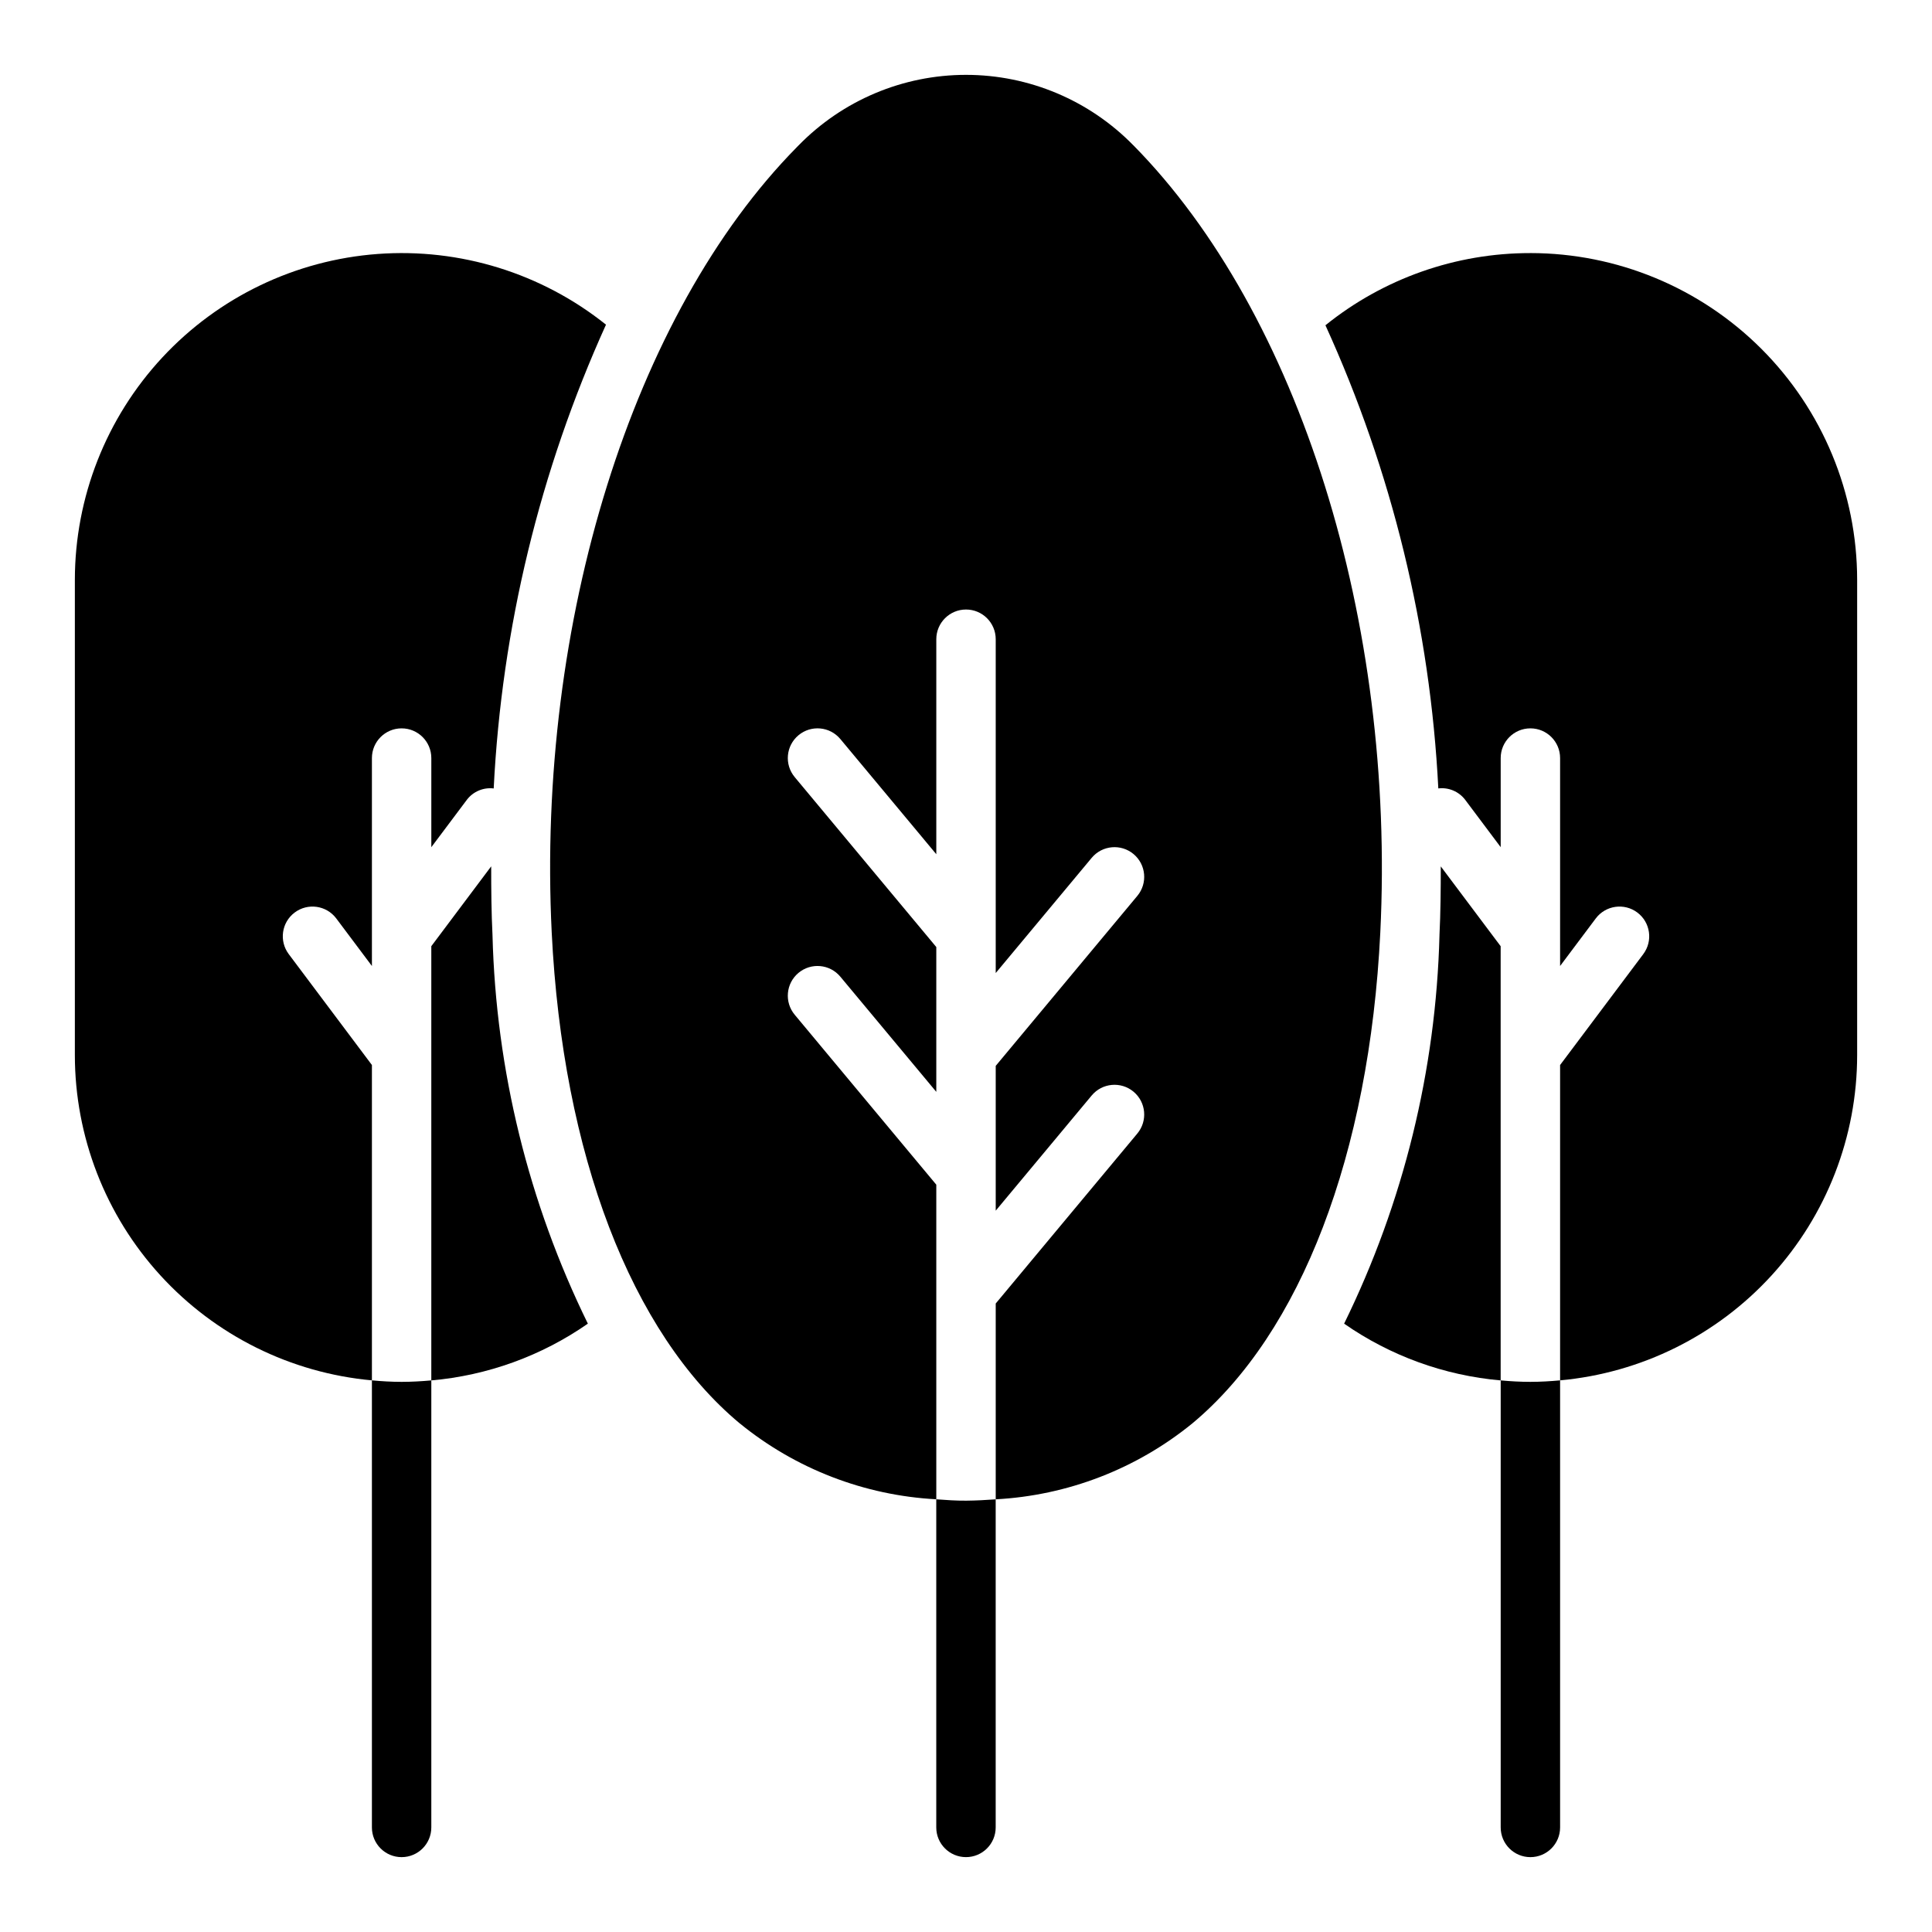 <?xml version="1.0" encoding="UTF-8"?>
<!-- Uploaded to: SVG Repo, www.svgrepo.com, Generator: SVG Repo Mixer Tools -->
<svg fill="#000000" width="800px" height="800px" version="1.1" viewBox="144 144 512 512" xmlns="http://www.w3.org/2000/svg">
 <g>
  <path d="m444.37 182.53c-11.672-11.953-27.668-18.691-44.367-18.691-16.703 0-32.699 6.738-44.367 18.691l-0.473 0.48c-43.508 44.152-69 125.85-64.953 208.11 2.898 58.719 21.059 106.14 49.82 130.09l0.004-0.004c14.793 12.059 33.035 19.105 52.094 20.121v-83.371l-37.527-45.043h0.004c-2.785-3.34-2.336-8.305 1.004-11.09 3.336-2.785 8.301-2.336 11.086 1.004l25.434 30.527v-38.375l-37.527-45.043h0.004c-2.785-3.34-2.336-8.305 1.004-11.09 3.336-2.785 8.301-2.336 11.086 1.004l25.434 30.527v-56.977c0-4.348 3.527-7.871 7.875-7.871s7.871 3.523 7.871 7.871v88.465l25.434-30.527c2.785-3.34 7.75-3.789 11.09-1.004 3.336 2.785 3.785 7.75 1 11.09l-37.523 45.043v38.375l25.434-30.527c2.785-3.34 7.75-3.789 11.09-1.004 3.336 2.785 3.785 7.75 1 11.09l-37.523 45.043v51.891c19.059-1.016 37.301-8.059 52.098-20.113 28.766-23.953 46.926-71.375 49.82-130.09 4.047-82.277-21.441-163.97-65.422-208.61z"/>
  <path d="m392.12 541.33v86.957c0 4.348 3.527 7.871 7.875 7.871s7.871-3.523 7.871-7.871v-86.949c-2.559 0.188-5.148 0.332-7.793 0.355-2.644 0.023-5.348-0.164-7.953-0.363z"/>
  <path d="m242.56 509.81v118.48c0 4.348 3.523 7.871 7.871 7.871 4.348 0 7.871-3.523 7.871-7.871v-118.47c-2.598 0.234-5.211 0.387-7.871 0.387-2.66 0-5.273-0.156-7.871-0.395z"/>
  <path d="m220.52 396.85c-2.609-3.481-1.902-8.414 1.574-11.023 3.481-2.609 8.414-1.902 11.023 1.574l9.445 12.598v-55.105c0-4.348 3.523-7.871 7.871-7.871 4.348 0 7.871 3.523 7.871 7.871v23.617l9.445-12.594 0.004-0.004c1.672-2.168 4.363-3.293 7.082-2.965 2.121-42.473 12.215-84.168 29.758-122.91-17.078-13.652-38.688-20.344-60.492-18.734-21.805 1.613-42.195 11.406-57.078 27.422-14.887 16.016-23.168 37.066-23.184 58.934v125.95c0.012 21.598 8.09 42.414 22.652 58.359 14.566 15.949 34.562 25.879 56.07 27.84v-83.57z"/>
  <path d="m274.52 391.89c-0.301-6.109-0.355-12.211-0.348-18.301l-15.871 21.164v115.07c14.906-1.305 29.211-6.492 41.488-15.043-15.727-32.078-24.348-67.172-25.27-102.89z"/>
  <path d="m541.7 509.82v118.47c0 4.348 3.523 7.871 7.871 7.871s7.871-3.523 7.871-7.871v-118.48c-2.598 0.234-5.211 0.395-7.871 0.395s-5.273-0.148-7.871-0.387z"/>
  <path d="m549.57 211.07c-19.762-0.023-38.93 6.727-54.316 19.129 17.621 38.66 27.77 80.309 29.914 122.74 2.719-0.328 5.41 0.805 7.086 2.973l9.445 12.598v-23.617c0-4.348 3.523-7.871 7.871-7.871s7.871 3.523 7.871 7.871v55.105l9.445-12.594 0.004-0.004c2.606-3.477 7.543-4.184 11.02-1.574s4.184 7.543 1.574 11.023l-22.043 29.391v83.57c21.508-1.961 41.508-11.891 56.07-27.84 14.562-15.945 22.645-36.762 22.652-58.359v-125.95c-0.016-22.965-9.145-44.98-25.379-61.215-16.238-16.238-38.254-25.363-61.215-25.379z"/>
  <path d="m525.82 373.6c0 6.094-0.047 12.195-0.348 18.293h0.004c-0.926 35.715-9.543 70.809-25.27 102.89 12.277 8.551 26.578 13.738 41.484 15.043v-115.07z"/>
 </g>
</svg>